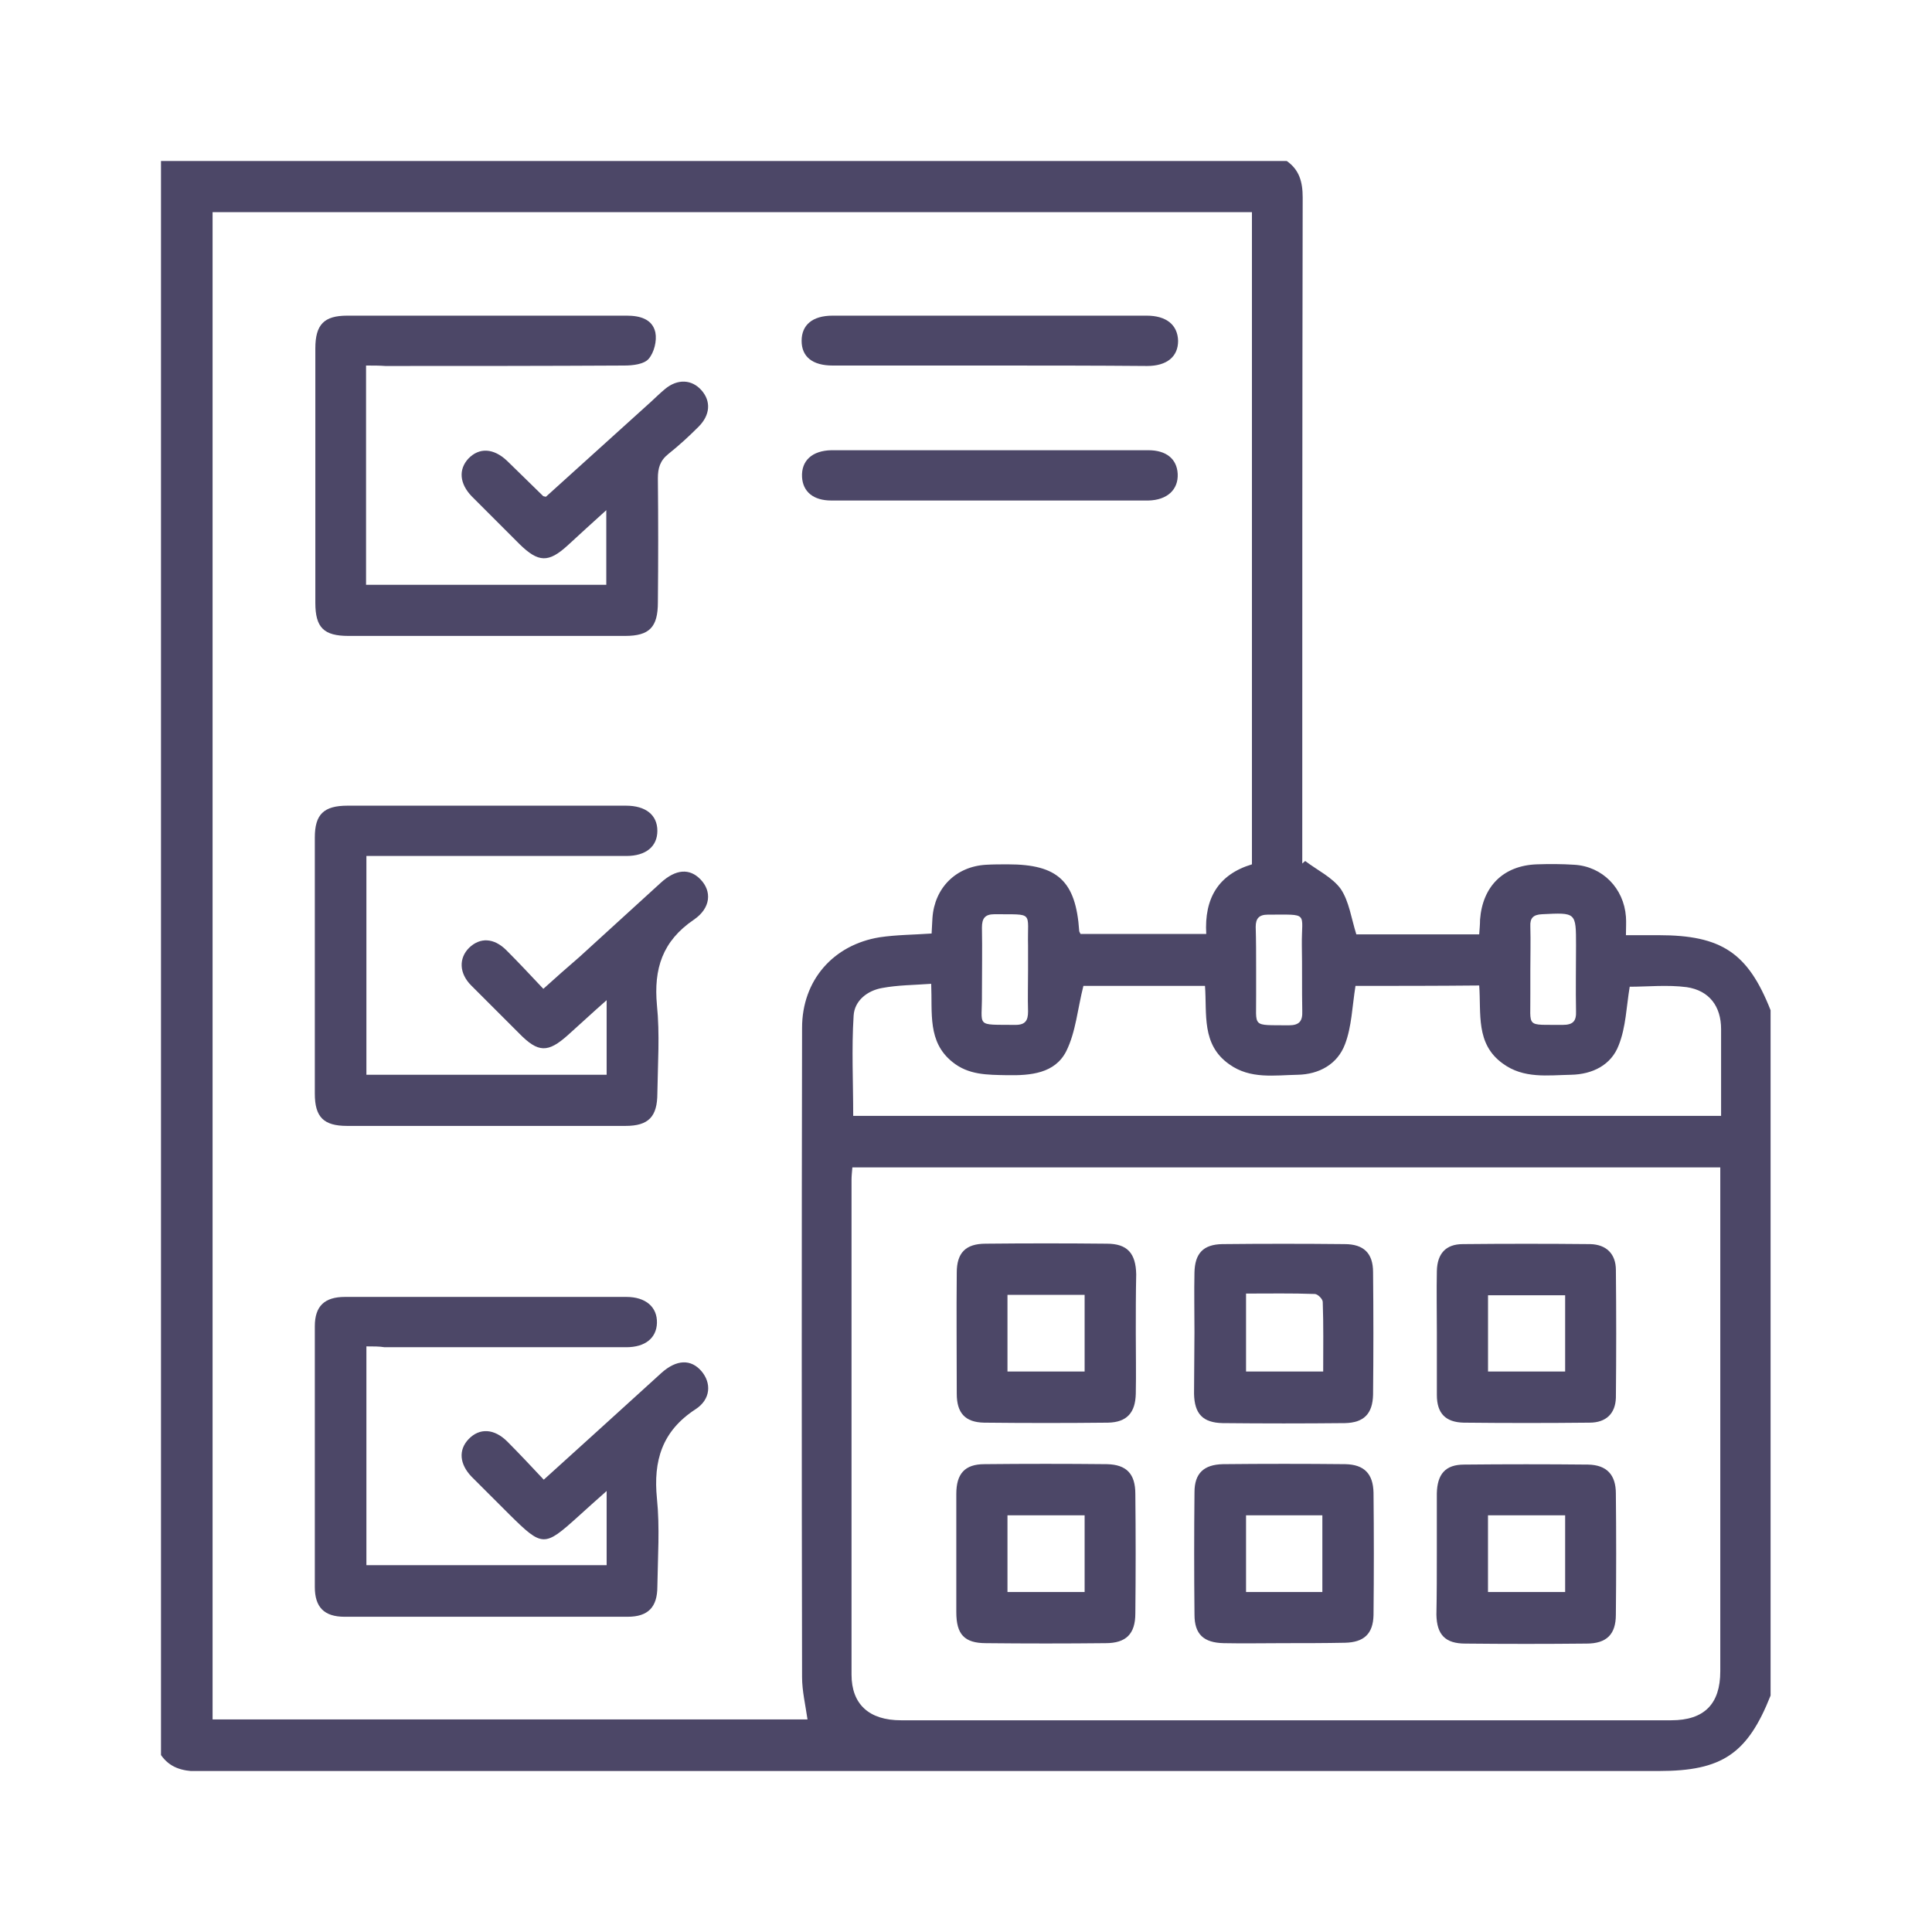 <svg width="60" height="60" viewBox="0 0 60 60" fill="none" xmlns="http://www.w3.org/2000/svg">
<g clip-path="url(#clip0_1253_9182)">
<path d="M5 54.505C5 38.012 5 21.519 5 5C16.654 5 28.307 5 39.961 5C40.352 5.273 40.456 5.651 40.456 6.133C40.443 12.836 40.443 19.527 40.443 26.231C40.443 26.427 40.443 26.622 40.443 26.817C40.469 26.791 40.508 26.765 40.534 26.739C40.911 27.026 41.38 27.247 41.641 27.611C41.901 28.002 41.966 28.523 42.122 29.017C43.346 29.017 44.622 29.017 45.938 29.017C45.95 28.848 45.964 28.705 45.964 28.562C46.042 27.52 46.693 26.882 47.721 26.843C48.112 26.83 48.503 26.83 48.893 26.856C49.766 26.908 50.43 27.585 50.495 28.47C50.508 28.64 50.495 28.822 50.495 29.043C50.872 29.043 51.185 29.043 51.51 29.043C53.464 29.043 54.284 29.59 54.987 31.373C54.987 38.468 54.987 45.562 54.987 52.657C54.271 54.466 53.477 55 51.523 55C36.393 55 21.25 55 6.12 55.013C5.651 55 5.273 54.896 5 54.505ZM6.602 6.588C6.602 22.222 6.602 37.804 6.602 53.399C12.787 53.399 18.945 53.399 25.078 53.399C25.013 52.943 24.909 52.514 24.909 52.084C24.896 45.367 24.896 38.65 24.909 31.92C24.909 30.449 25.872 29.343 27.318 29.108C27.838 29.03 28.385 29.03 28.932 28.991C28.945 28.822 28.945 28.666 28.958 28.509C29.023 27.572 29.688 26.908 30.625 26.856C30.846 26.843 31.081 26.843 31.302 26.843C32.852 26.843 33.411 27.364 33.516 28.913C33.516 28.939 33.542 28.965 33.555 29.004C34.844 29.004 36.133 29.004 37.461 29.004C37.396 27.898 37.839 27.156 38.88 26.843C38.88 20.074 38.88 13.344 38.88 6.588C28.099 6.588 17.37 6.588 6.602 6.588ZM26.471 36.255C26.458 36.411 26.445 36.528 26.445 36.632C26.445 41.761 26.445 46.877 26.445 52.006C26.445 52.93 26.992 53.425 27.982 53.425C35.95 53.425 43.932 53.425 51.901 53.425C52.93 53.425 53.425 52.917 53.425 51.902C53.425 46.864 53.425 41.813 53.425 36.776C53.425 36.606 53.425 36.437 53.425 36.255C44.414 36.255 35.469 36.255 26.471 36.255ZM42.096 30.618C41.992 31.269 41.979 31.881 41.771 32.428C41.536 33.053 40.964 33.365 40.3 33.378C39.583 33.391 38.828 33.521 38.177 33.053C37.305 32.441 37.487 31.491 37.422 30.618C36.094 30.618 34.818 30.618 33.646 30.618C33.464 31.334 33.411 32.05 33.112 32.649C32.76 33.339 32.005 33.404 31.276 33.391C30.664 33.378 30.078 33.391 29.57 32.974C28.802 32.35 28.958 31.465 28.919 30.553C28.385 30.592 27.878 30.592 27.396 30.683C26.94 30.762 26.537 31.074 26.51 31.543C26.445 32.571 26.497 33.599 26.497 34.654C35.495 34.654 44.44 34.654 53.45 34.654C53.45 33.742 53.45 32.857 53.45 31.959C53.45 31.256 53.086 30.762 52.383 30.657C51.784 30.579 51.159 30.644 50.612 30.644C50.508 31.269 50.495 31.894 50.273 32.454C50.039 33.079 49.453 33.365 48.789 33.378C48.073 33.391 47.318 33.508 46.667 33.027C45.82 32.415 46.003 31.477 45.938 30.605C44.622 30.618 43.333 30.618 42.096 30.618ZM31.927 30.15C31.927 29.889 31.927 29.629 31.927 29.369C31.901 28.288 32.135 28.405 30.885 28.392C30.586 28.392 30.495 28.523 30.495 28.809C30.508 29.486 30.495 30.176 30.495 30.853C30.508 31.92 30.26 31.816 31.537 31.829C31.849 31.829 31.927 31.686 31.927 31.412C31.914 30.996 31.927 30.566 31.927 30.15ZM39.01 30.098C39.01 30.358 39.01 30.618 39.01 30.879C39.023 31.933 38.841 31.829 40.026 31.842C40.352 31.842 40.456 31.712 40.443 31.399C40.43 30.723 40.443 30.032 40.43 29.356C40.417 28.314 40.677 28.405 39.375 28.405C39.102 28.405 38.997 28.523 38.997 28.783C39.01 29.212 39.01 29.655 39.01 30.098ZM47.526 30.137C47.526 30.384 47.526 30.618 47.526 30.866C47.539 31.946 47.357 31.816 48.529 31.829C48.854 31.829 48.958 31.712 48.945 31.399C48.932 30.723 48.945 30.032 48.945 29.356C48.945 28.327 48.945 28.34 47.891 28.392C47.617 28.405 47.513 28.509 47.526 28.77C47.539 29.226 47.526 29.681 47.526 30.137Z" fill="#4C4767"/>
<path d="M11.368 11.352C11.368 13.657 11.368 15.883 11.368 18.161C13.855 18.161 16.316 18.161 18.829 18.161C18.829 17.432 18.829 16.69 18.829 15.844C18.4 16.234 18.009 16.585 17.631 16.937C17.033 17.484 16.72 17.471 16.134 16.898C15.639 16.403 15.145 15.909 14.65 15.414C14.272 15.023 14.233 14.581 14.546 14.242C14.884 13.891 15.327 13.917 15.743 14.307C16.121 14.672 16.486 15.036 16.863 15.401C16.876 15.414 16.889 15.414 16.954 15.427C18.035 14.451 19.129 13.461 20.223 12.472C20.366 12.342 20.509 12.199 20.652 12.082C21.043 11.756 21.486 11.782 21.785 12.12C22.085 12.459 22.059 12.889 21.694 13.253C21.395 13.553 21.082 13.839 20.756 14.099C20.496 14.307 20.431 14.542 20.431 14.854C20.444 16.143 20.444 17.419 20.431 18.707C20.431 19.475 20.171 19.749 19.415 19.749C16.551 19.749 13.686 19.749 10.822 19.749C10.053 19.749 9.793 19.488 9.793 18.72C9.793 16.091 9.793 13.448 9.793 10.819C9.793 10.077 10.066 9.803 10.783 9.803C13.673 9.803 16.577 9.803 19.467 9.803C19.871 9.803 20.262 9.908 20.353 10.324C20.405 10.585 20.314 10.949 20.145 11.144C20.001 11.313 19.65 11.352 19.389 11.352C16.915 11.366 14.441 11.366 11.967 11.366C11.785 11.352 11.603 11.352 11.368 11.352Z" fill="#4C4767"/>
<path d="M18.84 31.061C18.397 31.451 18.02 31.803 17.642 32.141C17.017 32.701 16.717 32.701 16.119 32.089C15.624 31.595 15.129 31.1 14.634 30.605C14.257 30.228 14.243 29.759 14.569 29.434C14.908 29.108 15.337 29.121 15.728 29.512C16.105 29.889 16.47 30.28 16.874 30.709C17.264 30.358 17.629 30.032 17.994 29.72C18.84 28.952 19.673 28.184 20.52 27.416C20.988 26.986 21.418 26.96 21.756 27.312C22.108 27.676 22.082 28.197 21.548 28.562C20.572 29.226 20.298 30.085 20.402 31.217C20.494 32.115 20.428 33.04 20.415 33.951C20.415 34.68 20.142 34.966 19.426 34.966C16.548 34.966 13.671 34.966 10.78 34.966C10.051 34.966 9.777 34.693 9.777 33.964C9.777 31.308 9.777 28.666 9.777 26.01C9.777 25.294 10.051 25.021 10.793 25.021C13.671 25.021 16.548 25.021 19.439 25.021C20.051 25.021 20.415 25.307 20.415 25.802C20.415 26.284 20.064 26.583 19.452 26.583C16.952 26.583 14.439 26.583 11.939 26.583C11.757 26.583 11.587 26.583 11.379 26.583C11.379 28.861 11.379 31.1 11.379 33.378C13.853 33.378 16.327 33.378 18.84 33.378C18.84 32.623 18.84 31.894 18.84 31.061Z" fill="#4C4767"/>
<path d="M11.379 41.813C11.379 44.104 11.379 46.343 11.379 48.608C13.866 48.608 16.34 48.608 18.84 48.608C18.84 47.866 18.84 47.138 18.84 46.304C18.514 46.591 18.241 46.838 17.954 47.098C16.9 48.049 16.848 48.049 15.819 47.033C15.428 46.643 15.038 46.252 14.647 45.862C14.27 45.471 14.23 45.029 14.556 44.69C14.895 44.339 15.35 44.365 15.754 44.768C16.131 45.146 16.496 45.536 16.887 45.953C18.006 44.938 19.061 43.987 20.116 43.024C20.259 42.894 20.402 42.764 20.546 42.633C21.014 42.217 21.457 42.204 21.783 42.581C22.095 42.946 22.082 43.453 21.6 43.766C20.559 44.443 20.285 45.367 20.402 46.539C20.494 47.437 20.428 48.361 20.415 49.272C20.415 49.91 20.129 50.21 19.491 50.21C16.561 50.21 13.632 50.21 10.702 50.21C10.064 50.21 9.777 49.91 9.777 49.285C9.777 46.591 9.777 43.883 9.777 41.188C9.777 40.564 10.077 40.277 10.715 40.277C13.632 40.277 16.535 40.277 19.452 40.277C20.051 40.277 20.415 40.59 20.402 41.084C20.389 41.553 20.038 41.839 19.452 41.839C16.952 41.839 14.439 41.839 11.939 41.839C11.783 41.813 11.6 41.813 11.379 41.813Z" fill="#4C4767"/>
<path d="M30.741 11.352C29.113 11.352 27.486 11.352 25.858 11.352C25.233 11.352 24.895 11.079 24.895 10.585C24.895 10.09 25.233 9.803 25.858 9.803C29.113 9.803 32.355 9.803 35.611 9.803C36.223 9.803 36.574 10.09 36.587 10.585C36.587 11.079 36.236 11.366 35.624 11.366C33.996 11.352 32.368 11.352 30.741 11.352Z" fill="#4C4767"/>
<path d="M30.78 13.982C32.408 13.982 34.035 13.982 35.663 13.982C36.223 13.982 36.548 14.255 36.574 14.711C36.6 15.206 36.249 15.531 35.663 15.544C34.152 15.544 32.642 15.544 31.132 15.544C29.361 15.544 27.59 15.544 25.819 15.544C25.259 15.544 24.934 15.271 24.908 14.815C24.882 14.307 25.22 13.995 25.819 13.982C27.473 13.982 29.126 13.982 30.78 13.982Z" fill="#4C4767"/>
<path d="M35.273 41.384C35.273 42.022 35.286 42.646 35.273 43.284C35.26 43.87 34.999 44.169 34.413 44.182C33.124 44.196 31.848 44.196 30.559 44.182C29.973 44.169 29.713 43.883 29.713 43.284C29.713 42.035 29.7 40.785 29.713 39.522C29.713 38.91 29.986 38.624 30.611 38.624C31.861 38.611 33.111 38.611 34.374 38.624C35.012 38.624 35.273 38.923 35.286 39.574C35.273 40.186 35.273 40.785 35.273 41.384ZM31.288 40.212C31.288 41.019 31.288 41.8 31.288 42.594C32.096 42.594 32.877 42.594 33.684 42.594C33.684 41.787 33.684 41.006 33.684 40.212C32.877 40.212 32.109 40.212 31.288 40.212Z" fill="#4C4767"/>
<path d="M44.623 41.371C44.623 40.733 44.61 40.108 44.623 39.47C44.636 38.937 44.896 38.637 45.43 38.637C46.745 38.624 48.06 38.624 49.389 38.637C49.883 38.65 50.183 38.937 50.183 39.444C50.196 40.759 50.196 42.074 50.183 43.401C50.17 43.896 49.883 44.182 49.363 44.182C48.06 44.196 46.758 44.196 45.456 44.182C44.896 44.169 44.623 43.896 44.623 43.323C44.623 42.672 44.623 42.022 44.623 41.371ZM48.607 40.225C47.787 40.225 47.006 40.225 46.212 40.225C46.212 41.032 46.212 41.813 46.212 42.594C47.019 42.594 47.8 42.594 48.607 42.594C48.607 41.787 48.607 41.032 48.607 40.225Z" fill="#4C4767"/>
<path d="M37.095 41.371C37.095 40.759 37.082 40.134 37.095 39.522C37.108 38.923 37.368 38.65 37.954 38.637C39.217 38.624 40.493 38.624 41.757 38.637C42.355 38.637 42.642 38.923 42.642 39.509C42.655 40.772 42.655 42.048 42.642 43.31C42.629 43.909 42.355 44.182 41.77 44.196C40.507 44.209 39.23 44.209 37.967 44.196C37.355 44.182 37.095 43.909 37.082 43.284C37.082 42.633 37.095 42.009 37.095 41.371ZM41.093 42.594C41.093 41.852 41.105 41.149 41.079 40.434C41.079 40.342 40.923 40.186 40.832 40.186C40.129 40.16 39.413 40.173 38.697 40.173C38.697 41.019 38.697 41.8 38.697 42.594C39.504 42.594 40.272 42.594 41.093 42.594Z" fill="#4C4767"/>
<path d="M44.622 48.231C44.622 47.619 44.622 46.994 44.622 46.382C44.635 45.784 44.883 45.484 45.469 45.484C46.758 45.471 48.034 45.471 49.323 45.484C49.896 45.497 50.182 45.797 50.182 46.382C50.195 47.632 50.195 48.882 50.182 50.145C50.182 50.756 49.896 51.043 49.271 51.043C48.021 51.056 46.771 51.056 45.508 51.043C44.883 51.043 44.622 50.769 44.609 50.145C44.622 49.494 44.622 48.856 44.622 48.231ZM48.607 49.441C48.607 48.621 48.607 47.853 48.607 47.059C47.8 47.059 47.005 47.059 46.211 47.059C46.211 47.866 46.211 48.648 46.211 49.441C47.005 49.441 47.786 49.441 48.607 49.441Z" fill="#4C4767"/>
<path d="M29.699 48.205C29.699 47.606 29.699 47.007 29.699 46.395C29.699 45.771 29.96 45.471 30.572 45.471C31.835 45.458 33.111 45.458 34.374 45.471C34.986 45.484 35.259 45.771 35.259 46.395C35.272 47.632 35.272 48.869 35.259 50.105C35.259 50.743 34.973 51.03 34.335 51.03C33.098 51.043 31.861 51.043 30.624 51.03C29.947 51.03 29.699 50.756 29.699 50.066C29.699 49.441 29.699 48.817 29.699 48.205ZM33.684 49.441C33.684 48.635 33.684 47.866 33.684 47.059C32.876 47.059 32.082 47.059 31.288 47.059C31.288 47.88 31.288 48.648 31.288 49.441C32.095 49.441 32.889 49.441 33.684 49.441Z" fill="#4C4767"/>
<path d="M39.856 51.03C39.244 51.03 38.619 51.043 38.007 51.03C37.382 51.017 37.096 50.756 37.096 50.145C37.083 48.882 37.083 47.606 37.096 46.343C37.096 45.758 37.382 45.484 37.981 45.471C39.244 45.458 40.52 45.458 41.783 45.471C42.369 45.484 42.643 45.771 42.656 46.356C42.669 47.619 42.669 48.895 42.656 50.157C42.643 50.743 42.356 51.004 41.77 51.017C41.132 51.03 40.494 51.03 39.856 51.03ZM41.067 47.059C40.234 47.059 39.465 47.059 38.697 47.059C38.697 47.88 38.697 48.66 38.697 49.441C39.505 49.441 40.286 49.441 41.067 49.441C41.067 48.635 41.067 47.866 41.067 47.059Z" fill="#4C4767"/>
</g>
<defs>
<clipPath id="clip0_1253_9182">
<rect width="50" height="50" fill="white" transform="translate(5 5)"/>
</clipPath>
</defs>
</svg>
